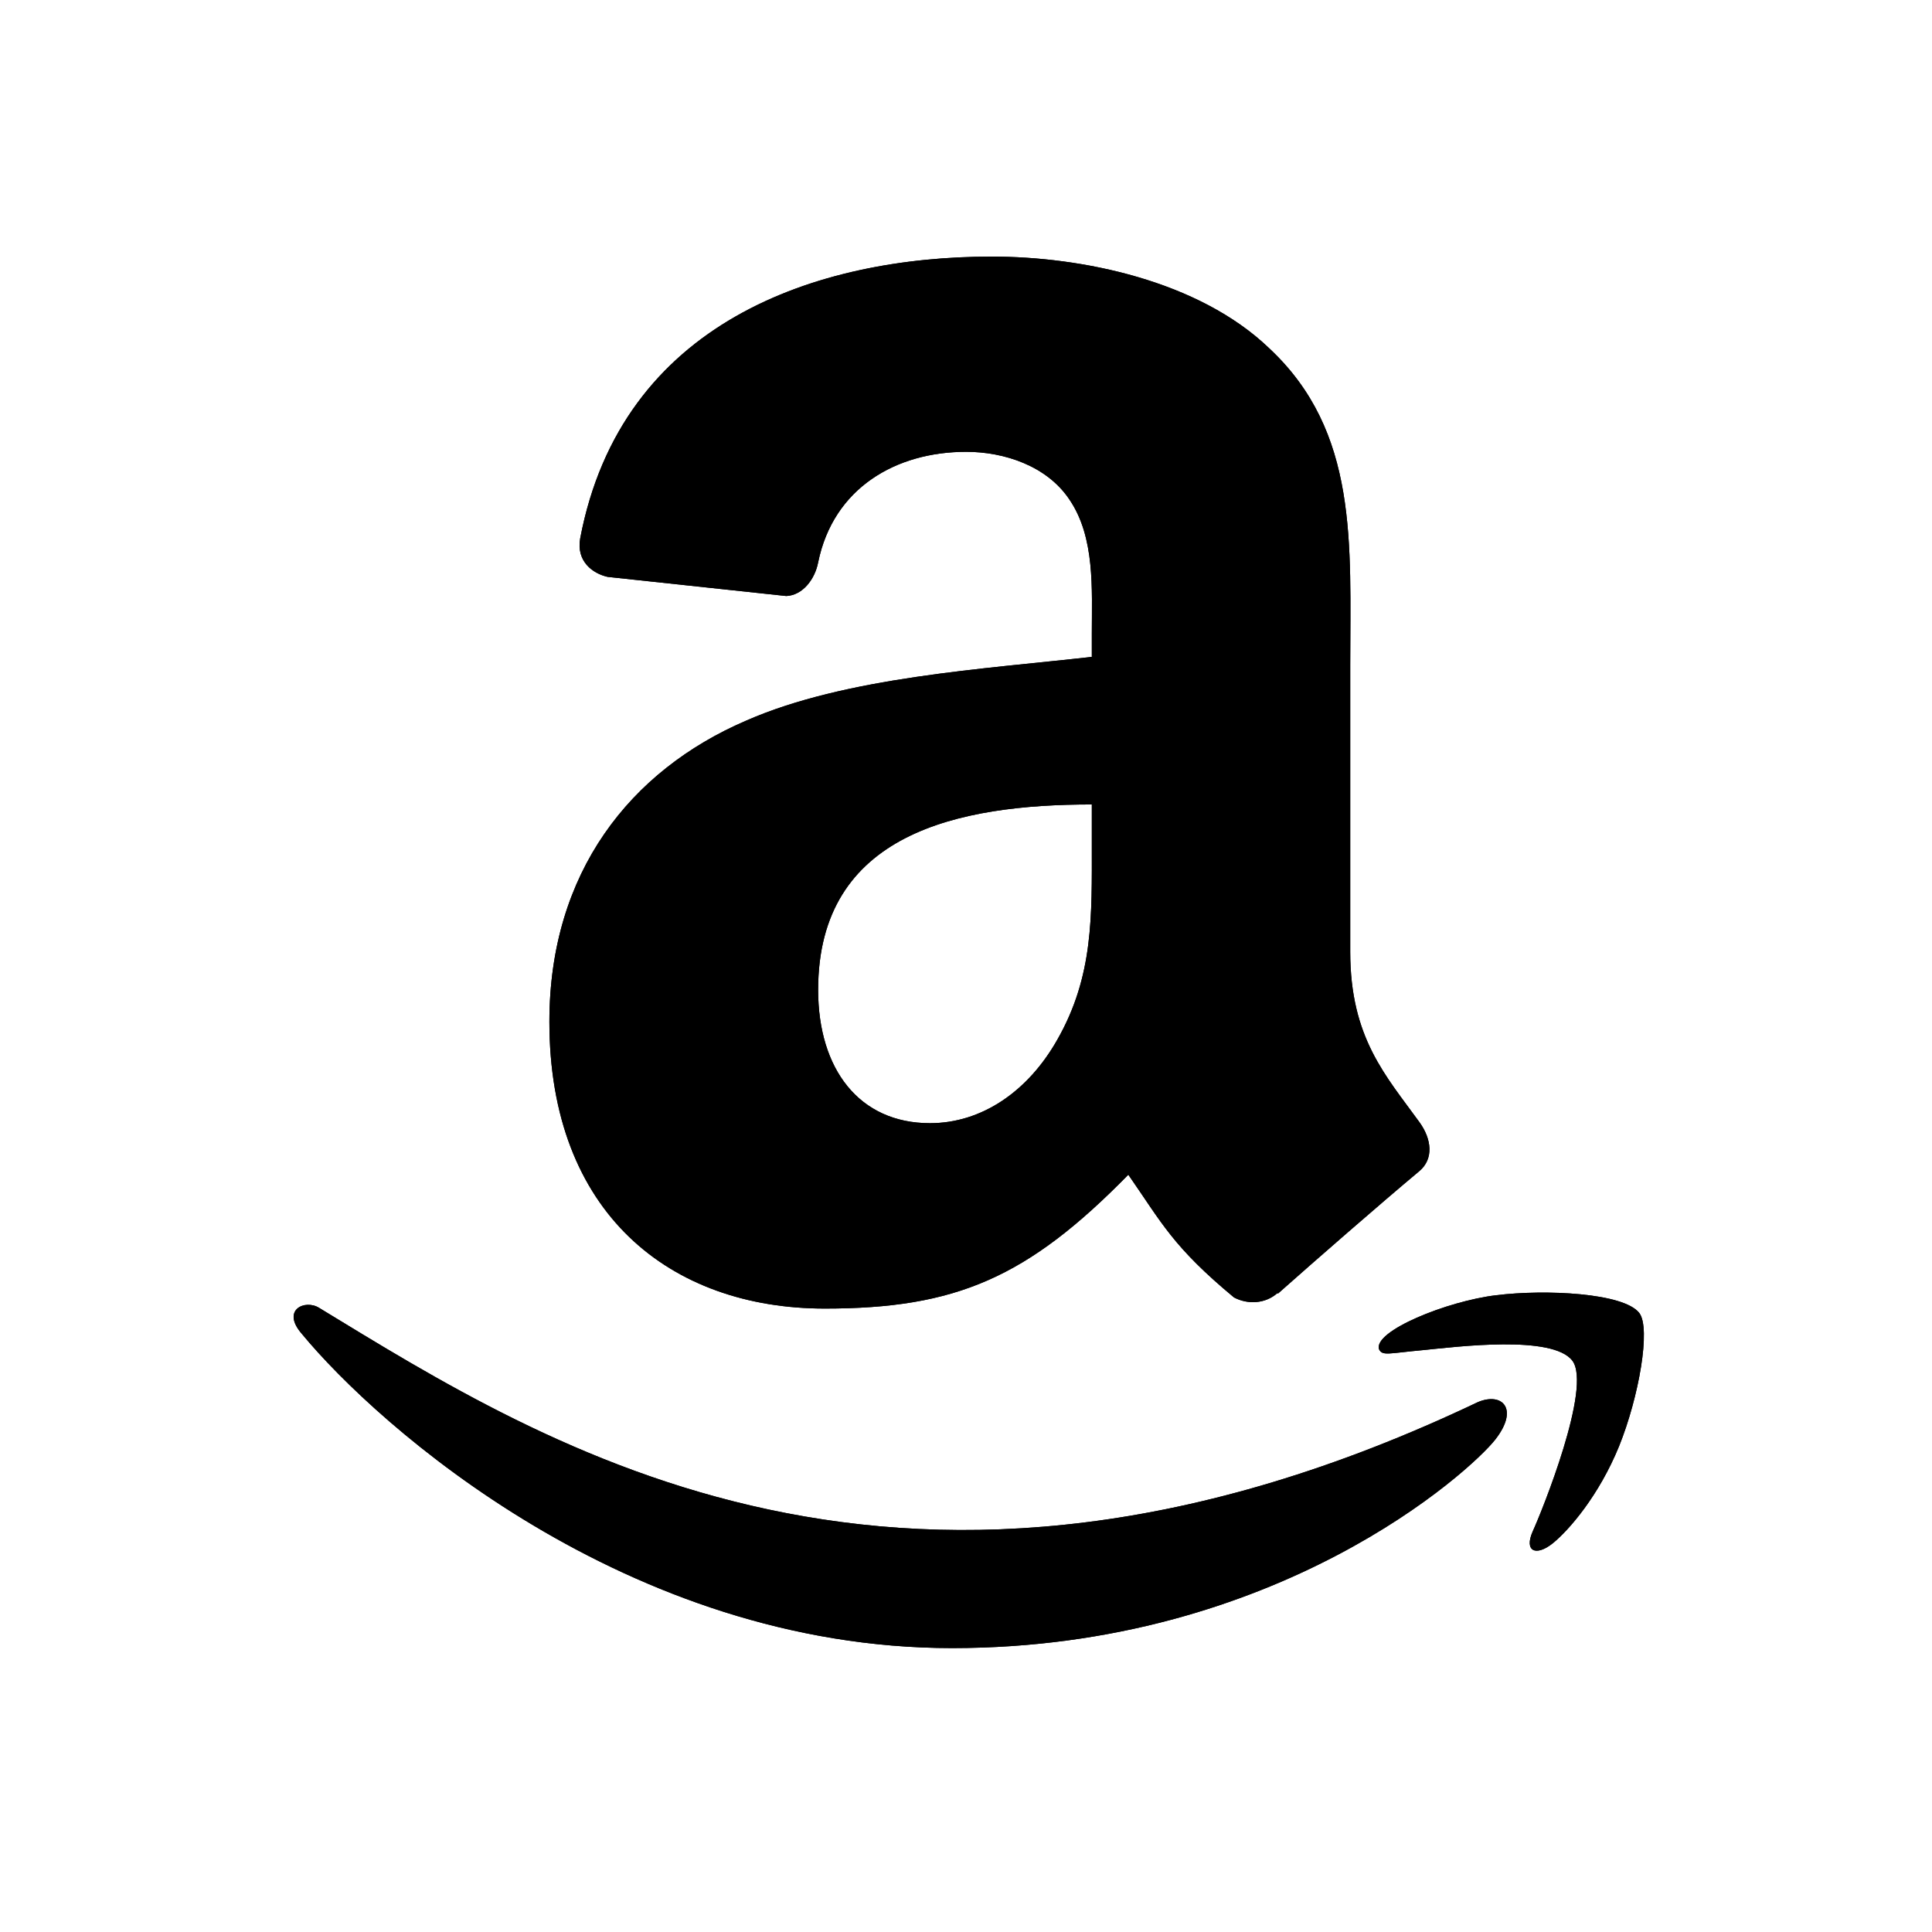 <svg width="64" height="64" viewBox="0 0 64 64" fill="none" xmlns="http://www.w3.org/2000/svg">
<g clip-path="url(#clip0_872_879)">
<path d="M48.961 46.445C29.935 55.5 18.128 47.924 10.569 43.323C10.102 43.033 9.307 43.391 9.997 44.183C12.515 47.236 20.767 54.595 31.538 54.595C42.317 54.595 48.73 48.714 49.532 47.688C50.329 46.67 49.766 46.109 48.961 46.445H48.961ZM54.304 43.495C53.793 42.829 51.197 42.705 49.564 42.906C47.928 43.101 45.472 44.101 45.685 44.701C45.795 44.926 46.018 44.825 47.142 44.724C48.269 44.612 51.427 44.213 52.085 45.073C52.746 45.939 51.078 50.064 50.773 50.73C50.479 51.395 50.885 51.567 51.438 51.123C51.983 50.681 52.971 49.533 53.633 47.91C54.291 46.278 54.692 44.001 54.304 43.495Z" fill="#FF9900" style="fill:#FF9900;fill:color(display-p3 1 0.6 0);fill-opacity:1;"/>
<path fill-rule="evenodd" clip-rule="evenodd" d="M36.168 27.97C36.168 30.346 36.228 32.327 35.027 34.437C34.058 36.152 32.523 37.207 30.807 37.207C28.466 37.207 27.102 35.423 27.102 32.79C27.102 27.592 31.759 26.649 36.168 26.649V27.97ZM42.318 42.834C41.914 43.194 41.331 43.22 40.877 42.979C38.853 41.298 38.492 40.518 37.377 38.914C34.032 42.328 31.665 43.348 27.325 43.348C22.196 43.348 18.199 40.183 18.199 33.845C18.199 28.896 20.884 25.525 24.701 23.879C28.011 22.42 32.634 22.163 36.168 21.76V20.971C36.168 19.521 36.279 17.806 35.43 16.554C34.684 15.43 33.26 14.967 32.008 14.967C29.684 14.967 27.608 16.159 27.102 18.629C26.999 19.178 26.596 19.719 26.047 19.744L20.129 19.11C19.632 18.998 19.083 18.595 19.22 17.832C20.584 10.662 27.059 8.5 32.857 8.5C35.825 8.5 39.701 9.289 42.043 11.536C45.011 14.307 44.728 18.003 44.728 22.026V31.529C44.728 34.385 45.911 35.637 47.026 37.181C47.421 37.73 47.507 38.391 47.009 38.802C45.765 39.84 43.552 41.77 42.335 42.851L42.317 42.834" fill="black" style="fill:black;fill-opacity:1;"/>
<path d="M48.961 46.445C29.935 55.5 18.128 47.924 10.569 43.323C10.102 43.033 9.307 43.391 9.997 44.183C12.515 47.236 20.767 54.595 31.538 54.595C42.317 54.595 48.73 48.714 49.532 47.688C50.329 46.67 49.766 46.109 48.961 46.445H48.961ZM54.304 43.495C53.793 42.829 51.197 42.705 49.564 42.906C47.928 43.101 45.472 44.101 45.685 44.701C45.795 44.926 46.018 44.825 47.142 44.724C48.269 44.612 51.427 44.213 52.085 45.073C52.746 45.939 51.078 50.064 50.773 50.73C50.479 51.395 50.885 51.567 51.438 51.123C51.983 50.681 52.971 49.533 53.633 47.91C54.291 46.278 54.692 44.001 54.304 43.495Z" fill="#FF9900" style="fill:#FF9900;fill:color(display-p3 1 0.6 0);fill-opacity:1;"/>
<path fill-rule="evenodd" clip-rule="evenodd" d="M36.168 27.97C36.168 30.346 36.228 32.327 35.027 34.437C34.058 36.152 32.523 37.207 30.807 37.207C28.466 37.207 27.102 35.423 27.102 32.79C27.102 27.592 31.759 26.649 36.168 26.649V27.97ZM42.318 42.834C41.914 43.194 41.331 43.22 40.877 42.979C38.853 41.298 38.492 40.518 37.377 38.914C34.032 42.328 31.665 43.348 27.325 43.348C22.196 43.348 18.199 40.183 18.199 33.845C18.199 28.896 20.884 25.525 24.701 23.879C28.011 22.42 32.634 22.163 36.168 21.76V20.971C36.168 19.521 36.279 17.806 35.43 16.554C34.684 15.43 33.26 14.967 32.008 14.967C29.684 14.967 27.608 16.159 27.102 18.629C26.999 19.178 26.596 19.719 26.047 19.744L20.129 19.11C19.632 18.998 19.083 18.595 19.22 17.832C20.584 10.662 27.059 8.5 32.857 8.5C35.825 8.5 39.701 9.289 42.043 11.536C45.011 14.307 44.728 18.003 44.728 22.026V31.529C44.728 34.385 45.911 35.637 47.026 37.181C47.421 37.73 47.507 38.391 47.009 38.802C45.765 39.84 43.552 41.77 42.335 42.851L42.317 42.834" fill="black" style="fill:black;fill-opacity:1;"/>
</g>
<defs>
<clipPath id="clip0_872_879">
<rect width="47" height="47" fill="white" style="fill:white;fill-opacity:1;" transform="translate(8.5 8.5)"/>
</clipPath>
</defs>
</svg>

